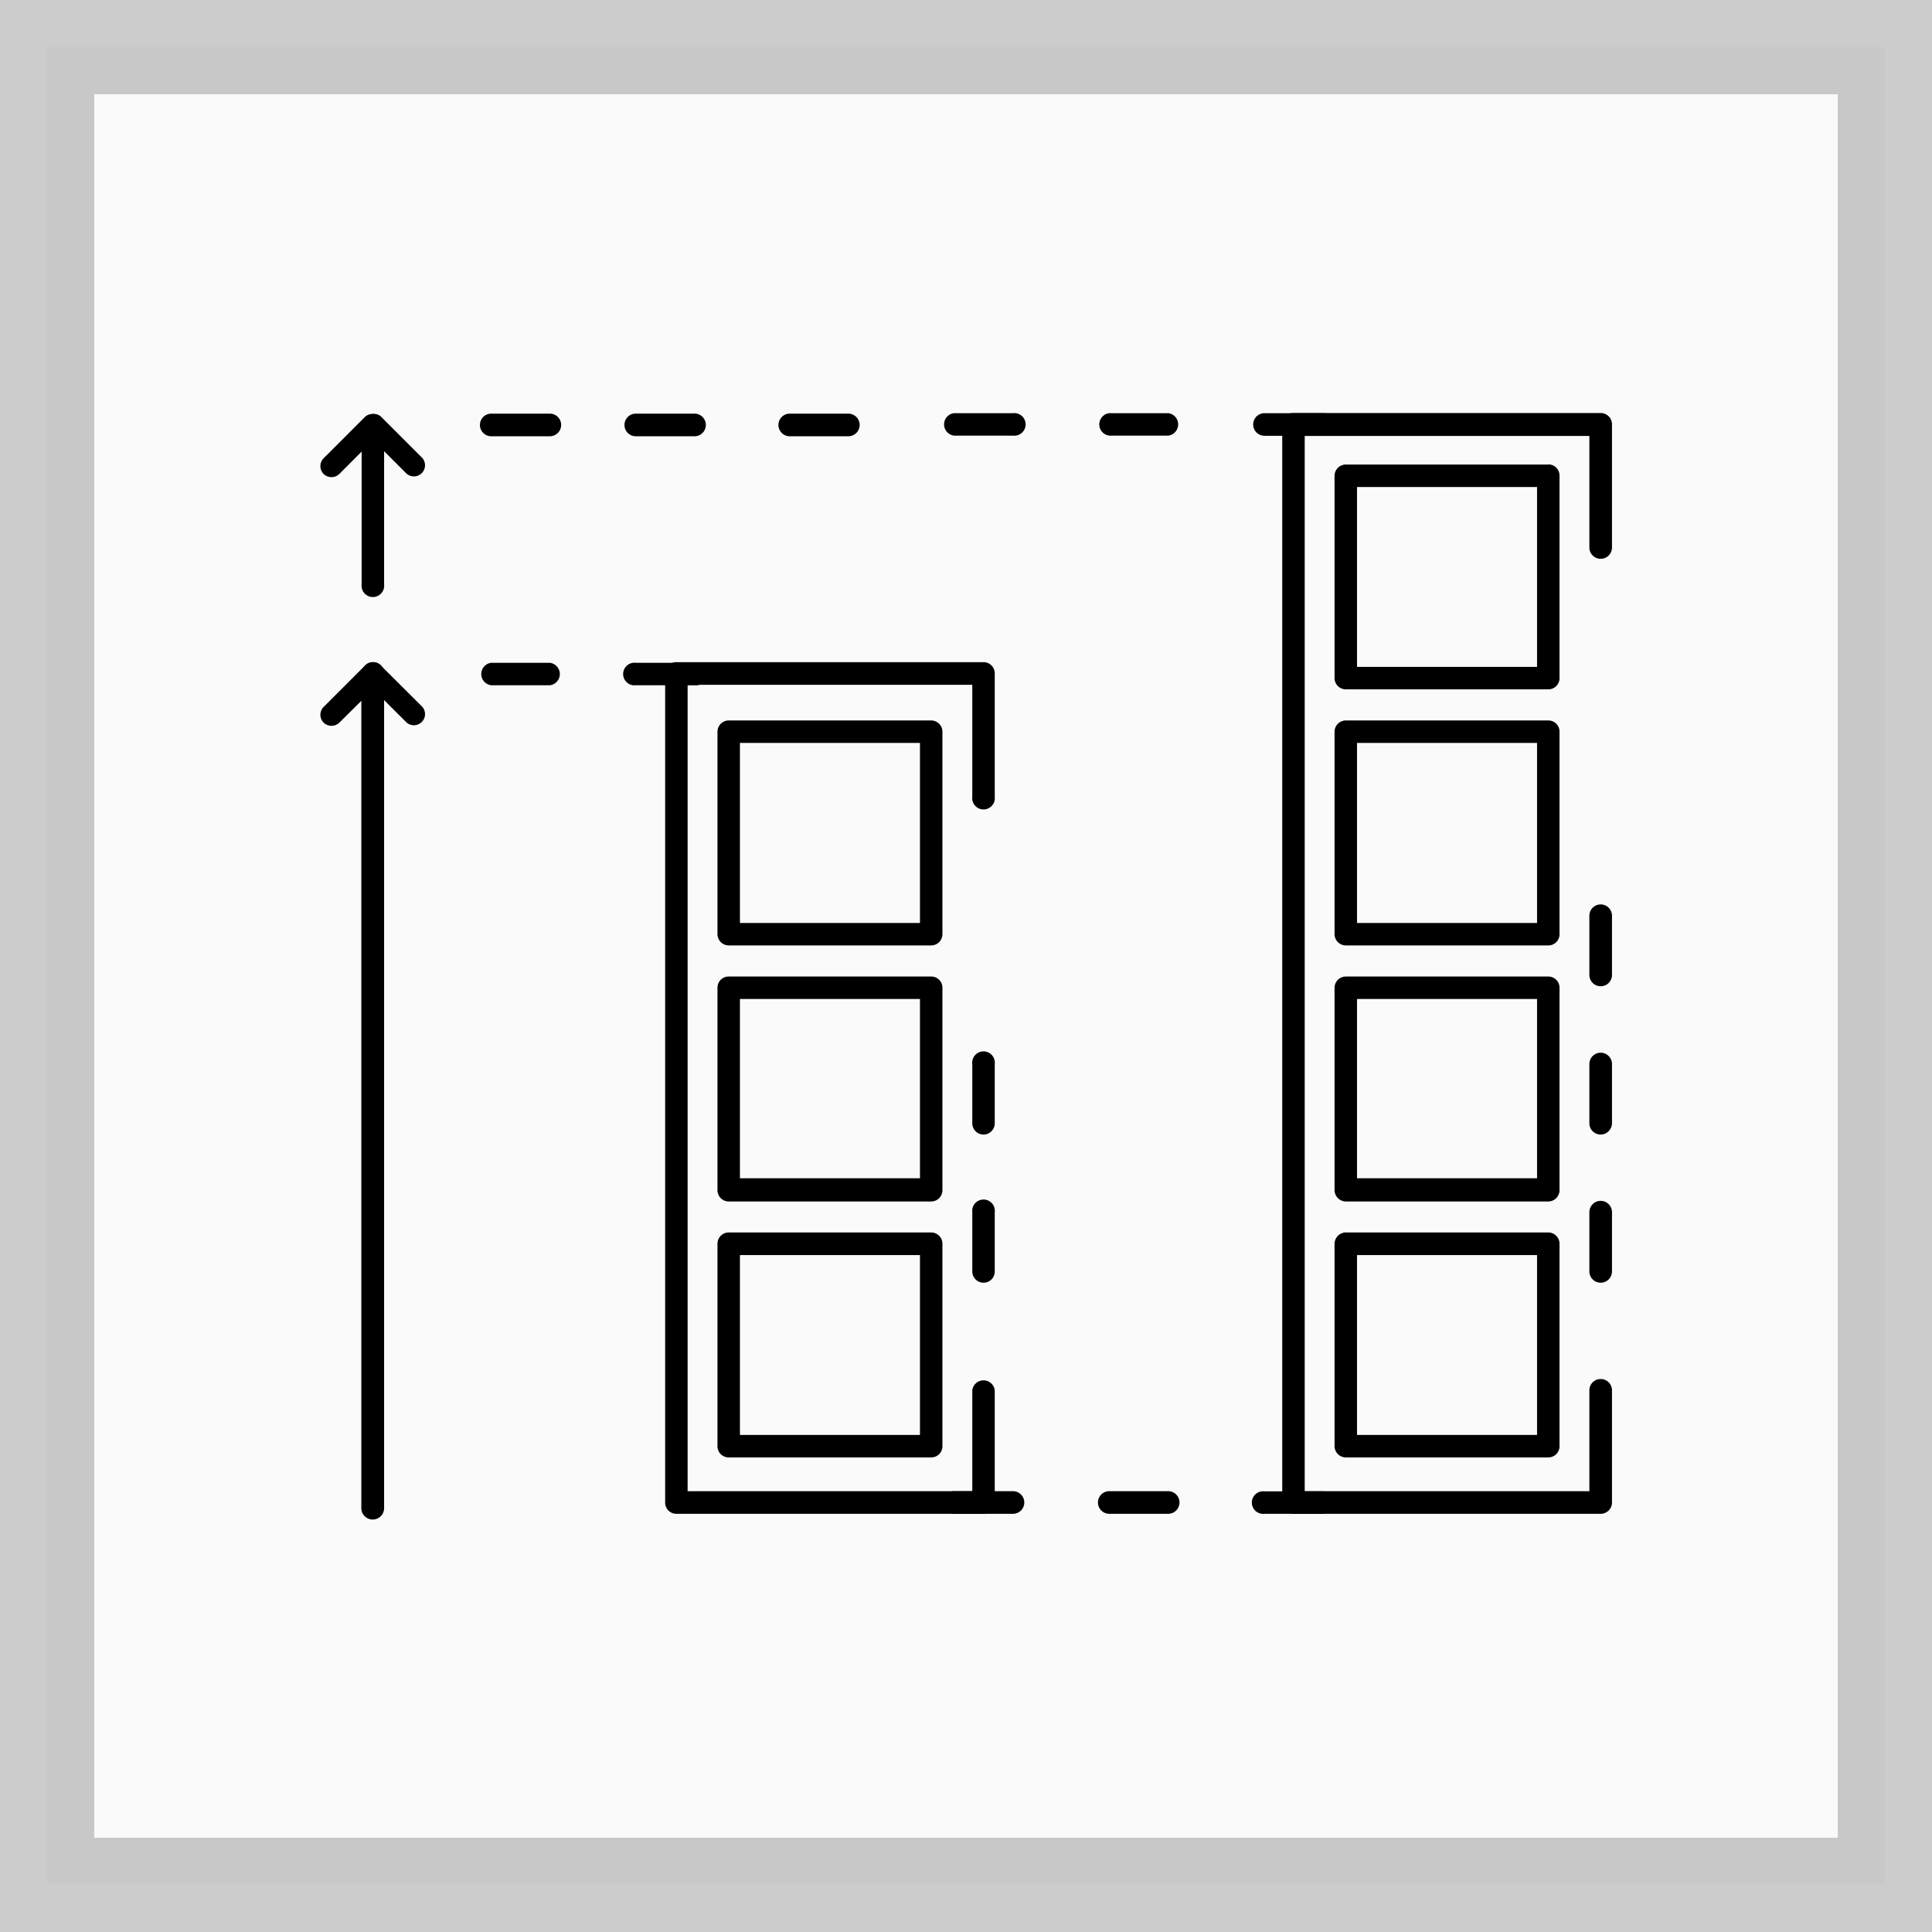 <svg xmlns="http://www.w3.org/2000/svg" viewBox="0 0 122.98 122.98"><defs><style>.cls-1{fill:#e6e6e6;stroke:#000;stroke-miterlimit:10;stroke-width:6px;opacity:0.2;}</style></defs><title>Asset 20</title><g id="Layer_2" data-name="Layer 2"><g id="Layer_1-2" data-name="Layer 1"><rect class="cls-1" x="3" y="3" width="116.98" height="116.98"/><path d="M62.61,81.65a.72.72,0,0,1-.72-.72V77.16a.72.72,0,1,1,1.43,0v3.77A.71.71,0,0,1,62.61,81.65Z"/><path d="M62.61,72.22a.72.72,0,0,1-.72-.72V67.73a.72.72,0,1,1,1.43,0V71.5A.72.72,0,0,1,62.61,72.22Z"/><path d="M62.61,96.36H43.05a.71.71,0,0,1-.71-.72V42.87a.71.71,0,0,1,.71-.72H62.61a.71.71,0,0,1,.71.72v7.85a.72.72,0,1,1-1.43,0V43.59H43.77V94.92H61.89V88.5a.72.72,0,0,1,1.43,0v7.14A.71.71,0,0,1,62.61,96.36Z"/><path d="M58.56,47.29V58.75H47.1V47.29H58.56m.71-1.43H46.39a.72.72,0,0,0-.72.72V59.46a.72.72,0,0,0,.72.72H59.27a.72.72,0,0,0,.72-.72V46.58a.72.72,0,0,0-.72-.72Z"/><path d="M58.56,63.59V75H47.1V63.59H58.56m.71-1.43H46.39a.71.71,0,0,0-.72.71V75.76a.72.72,0,0,0,.72.72H59.27a.72.72,0,0,0,.72-.72V62.87a.71.71,0,0,0-.72-.71Z"/><path d="M58.56,79.89V91.34H47.1V79.89H58.56m.71-1.44H46.39a.72.72,0,0,0-.72.72V92.06a.71.71,0,0,0,.72.71H59.27a.71.71,0,0,0,.72-.71V79.17a.72.72,0,0,0-.72-.72Z"/><path d="M84.24,27.74H80.49a.72.72,0,0,1,0-1.44h3.75a.72.72,0,0,1,0,1.44Z"/><path d="M74.36,27.73H70.61a.72.72,0,0,1,0-1.43h3.75a.72.72,0,0,1,0,1.43Z"/><path d="M64.48,27.73H60.73a.72.72,0,0,1,0-1.43h3.75a.72.72,0,1,1,0,1.43Z"/><path d="M84.24,96.36H80.49a.72.72,0,1,1,0-1.43h3.75a.72.72,0,0,1,0,1.43Z"/><path d="M74.36,96.36H70.61a.72.72,0,0,1,0-1.44h3.75a.72.72,0,0,1,0,1.44Z"/><path d="M64.48,96.36H60.73a.72.72,0,0,1,0-1.44h3.75a.72.72,0,0,1,0,1.44Z"/><path d="M54,27.77H50.27a.72.72,0,1,1,0-1.44H54a.72.72,0,0,1,0,1.44Z"/><path d="M44.21,27.77H40.47a.72.72,0,0,1,0-1.44h3.74a.72.72,0,0,1,0,1.44Z"/><path d="M35,27.77H31.27a.72.72,0,0,1,0-1.44H35a.72.72,0,0,1,0,1.44Z"/><path d="M44.21,43.62H40.47a.72.72,0,1,1,0-1.43h3.74a.72.72,0,1,1,0,1.43Z"/><path d="M35,43.62H31.27a.72.72,0,0,1,0-1.43H35a.72.72,0,0,1,0,1.43Z"/><path d="M101.89,81.65a.72.72,0,0,1-.72-.72V77.16a.72.72,0,0,1,1.44,0v3.77A.72.72,0,0,1,101.89,81.65Zm0-9.43a.72.72,0,0,1-.72-.72V67.73a.72.72,0,0,1,1.44,0V71.5A.73.73,0,0,1,101.89,72.22Zm0-9.44a.72.72,0,0,1-.72-.72V58.29a.72.72,0,0,1,1.44,0v3.77A.72.72,0,0,1,101.89,62.78Z"/><path d="M101.89,96.36H82.34a.72.72,0,0,1-.72-.72V27a.71.71,0,0,1,.72-.71h19.55a.72.72,0,0,1,.72.71v7.85a.72.72,0,1,1-1.44,0V27.75H83.05V94.92h18.12V88.5a.72.72,0,0,1,1.44,0v7.14A.72.72,0,0,1,101.89,96.36Z"/><path d="M97.84,47.29V58.75H86.38V47.29H97.84m.72-1.43H85.67a.72.72,0,0,0-.72.72V59.46a.72.72,0,0,0,.72.72H98.56a.71.71,0,0,0,.71-.72V46.58a.71.71,0,0,0-.71-.72Z"/><path d="M97.84,63.59V75H86.38V63.59H97.84m.72-1.43H85.67a.72.72,0,0,0-.72.71V75.76a.73.73,0,0,0,.72.72H98.56a.72.72,0,0,0,.71-.72V62.87a.71.71,0,0,0-.71-.71Z"/><path d="M97.84,31V42.45H86.38V31H97.84m.72-1.43H85.67a.72.72,0,0,0-.72.72V43.17a.72.72,0,0,0,.72.71H98.56a.71.71,0,0,0,.71-.71V30.28a.71.71,0,0,0-.71-.72Z"/><path d="M97.84,79.89V91.34H86.38V79.89H97.84m.72-1.44H85.67a.73.73,0,0,0-.72.72V92.06a.72.72,0,0,0,.72.71H98.56a.71.71,0,0,0,.71-.71V79.17a.72.72,0,0,0-.71-.72Z"/><path d="M24.24,43.38,21.6,46a.72.72,0,0,1-1,0,.71.71,0,0,1,0-1l2.65-2.65a.71.71,0,0,1,1,0A.72.72,0,0,1,24.24,43.38Z"/><path d="M24.24,42.36,26.89,45a.71.71,0,0,1-1,1l-2.65-2.64a.72.72,0,0,1,0-1A.71.71,0,0,1,24.24,42.36Z"/><path d="M24.45,43.88V96A.72.72,0,1,1,23,96V43.88a.72.72,0,1,1,1.43,0Z"/><path d="M24.24,27.52,21.6,30.17a.72.72,0,0,1-1,0,.71.71,0,0,1,0-1l2.65-2.65a.71.71,0,0,1,1,1Z"/><path d="M24.24,26.51l2.65,2.65a.71.71,0,0,1-1,1l-2.65-2.65a.71.71,0,0,1,1-1Z"/><path d="M24.45,28v9.2a.72.72,0,1,1-1.43,0V28a.72.72,0,0,1,1.43,0Z"/></g></g></svg>